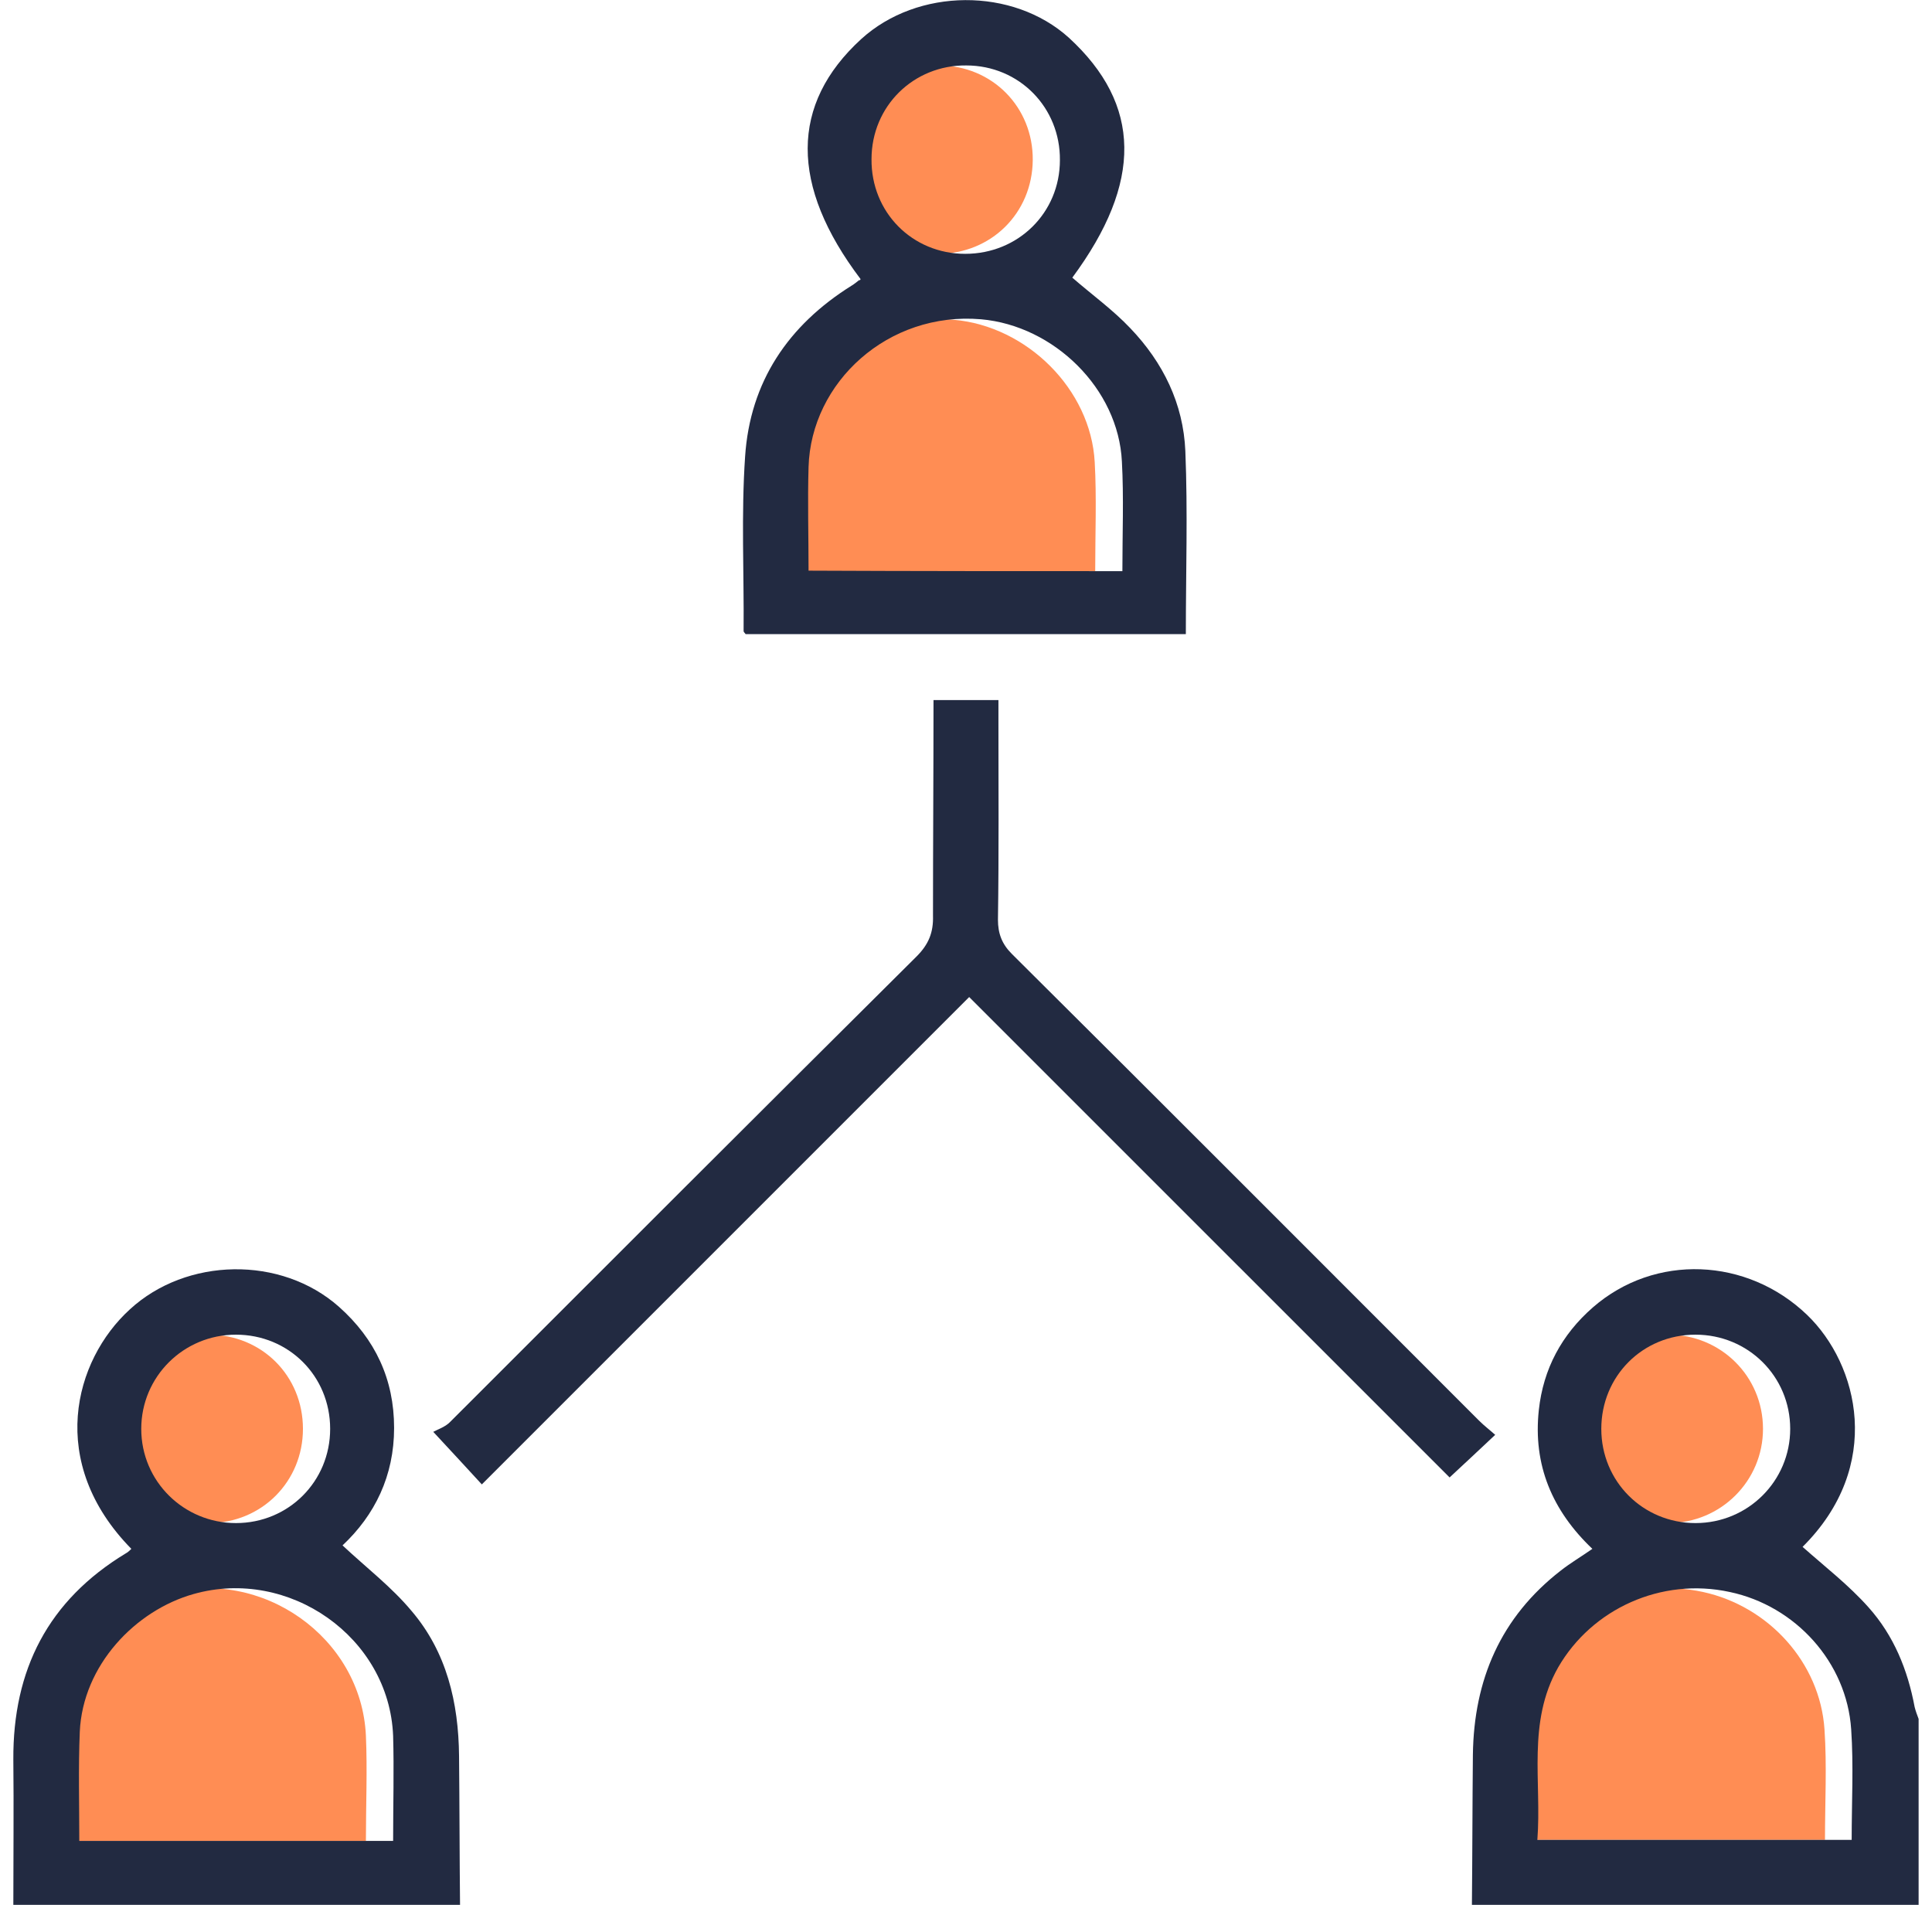 <svg width="71" height="70" viewBox="0 0 71 70" fill="none" xmlns="http://www.w3.org/2000/svg">
<path d="M55.498 67.613C55.644 65.463 55.115 63.295 56.282 61.273C57.52 59.105 60.071 57.957 62.586 58.503C65.009 59.032 66.885 61.109 67.049 63.55C67.14 64.88 67.067 66.228 67.067 67.613C63.26 67.613 59.434 67.613 55.498 67.613Z" fill="#FF8D54"/>
<path d="M61.309 49.047C63.241 49.047 64.789 50.578 64.789 52.509C64.789 54.422 63.241 55.971 61.309 55.971C59.378 55.971 57.848 54.44 57.848 52.509C57.848 50.56 59.378 49.047 61.309 49.047Z" fill="#FF8D54"/>
<path d="M13.447 67.65C9.548 67.65 5.759 67.65 1.914 67.65C1.914 66.301 1.86 64.971 1.932 63.641C2.042 61.2 3.973 59.178 6.123 58.576C9.603 57.592 13.283 60.161 13.447 63.787C13.502 65.044 13.447 66.32 13.447 67.65Z" fill="#FF8D54"/>
<path d="M7.671 49.047C9.621 49.047 11.133 50.56 11.133 52.509C11.133 54.44 9.621 55.971 7.671 55.971C5.74 55.971 4.191 54.44 4.191 52.509C4.191 50.596 5.74 49.047 7.671 49.047Z" fill="#FF8D54"/>
<path d="M40.248 20.989C36.386 20.989 32.596 20.989 28.715 20.989C28.715 19.695 28.679 18.438 28.715 17.181C28.806 14.065 31.631 11.442 35.056 11.752C37.734 11.988 40.084 14.302 40.23 16.98C40.303 18.274 40.248 19.604 40.248 20.989Z" fill="#FF8D54"/>
<path d="M37.953 5.885C37.935 7.834 36.422 9.328 34.473 9.328C32.541 9.328 31.029 7.78 31.029 5.848C31.047 3.917 32.578 2.387 34.509 2.405C36.459 2.405 37.971 3.935 37.953 5.885Z" fill="#FF8D54"/>
<path d="M54.092 70C54.11 68.16 54.11 66.32 54.128 64.479C54.165 61.728 55.148 59.433 57.353 57.72C57.699 57.447 58.1 57.21 58.519 56.918C57.043 55.515 56.333 53.839 56.551 51.817C56.715 50.304 57.39 49.047 58.537 48.045C60.815 46.059 64.204 46.205 66.408 48.319C68.303 50.141 69.232 53.876 66.244 56.845C67.064 57.574 67.939 58.248 68.668 59.068C69.597 60.107 70.107 61.364 70.362 62.73C70.398 62.876 70.453 63.022 70.508 63.168C70.508 65.445 70.508 67.722 70.508 70C65.024 70 59.558 70 54.092 70ZM56.497 67.613C60.432 67.613 64.258 67.613 68.048 67.613C68.048 66.228 68.121 64.88 68.03 63.55C67.866 61.091 65.989 59.014 63.566 58.503C61.052 57.957 58.501 59.123 57.262 61.273C56.114 63.295 56.661 65.481 56.497 67.613ZM62.309 49.047C60.359 49.047 58.847 50.578 58.847 52.509C58.847 54.44 60.378 55.971 62.309 55.971C64.24 55.971 65.789 54.422 65.789 52.509C65.789 50.578 64.24 49.047 62.309 49.047Z" fill="#222A41"/>
<path d="M0.49 70C0.49 68.215 0.509 66.447 0.49 64.662C0.472 61.364 1.766 58.813 4.626 57.082C4.699 57.046 4.772 56.973 4.827 56.918C1.711 53.748 2.713 49.995 4.772 48.118C6.849 46.205 10.329 46.132 12.461 48.027C13.791 49.211 14.483 50.687 14.483 52.473C14.483 54.24 13.773 55.679 12.588 56.791C13.463 57.611 14.392 58.321 15.121 59.196C16.414 60.708 16.852 62.566 16.87 64.534C16.888 66.356 16.888 68.178 16.906 70C11.422 70 5.956 70 0.49 70ZM14.447 67.65C14.447 66.32 14.483 65.044 14.447 63.787C14.301 60.161 10.621 57.593 7.122 58.576C4.972 59.178 3.041 61.2 2.932 63.641C2.877 64.971 2.914 66.302 2.914 67.65C6.758 67.65 10.548 67.65 14.447 67.65ZM8.671 49.047C6.74 49.047 5.191 50.596 5.191 52.509C5.191 54.441 6.758 55.971 8.671 55.971C10.602 55.971 12.133 54.441 12.133 52.509C12.133 50.56 10.602 49.047 8.671 49.047Z" fill="#222A41"/>
<path d="M31.627 10.258C29.021 6.814 29.04 3.826 31.645 1.439C33.722 -0.456 37.22 -0.474 39.279 1.385C41.958 3.844 41.994 6.705 39.407 10.203C40.117 10.822 40.901 11.387 41.538 12.061C42.741 13.319 43.488 14.831 43.561 16.58C43.652 18.803 43.579 21.026 43.579 23.303C38.204 23.303 32.811 23.303 27.4 23.303C27.382 23.267 27.327 23.23 27.327 23.194C27.345 21.062 27.236 18.912 27.382 16.78C27.564 14.029 28.967 11.952 31.299 10.495C31.39 10.44 31.481 10.367 31.572 10.294C31.609 10.312 31.609 10.276 31.627 10.258ZM41.247 20.989C41.247 19.604 41.301 18.274 41.229 16.962C41.101 14.284 38.733 11.97 36.054 11.733C32.629 11.442 29.805 14.047 29.714 17.163C29.677 18.42 29.714 19.695 29.714 20.971C33.595 20.989 37.403 20.989 41.247 20.989ZM38.951 5.885C38.969 3.954 37.457 2.405 35.508 2.405C33.576 2.387 32.028 3.899 32.028 5.848C32.01 7.798 33.522 9.328 35.471 9.328C37.421 9.328 38.951 7.816 38.951 5.885Z" fill="#222A41"/>
<path d="M34.306 25.726C35.125 25.726 35.872 25.726 36.692 25.726C36.692 25.999 36.692 26.254 36.692 26.491C36.692 28.933 36.711 31.374 36.674 33.797C36.674 34.307 36.82 34.69 37.184 35.054C42.923 40.757 48.626 46.478 54.347 52.199C54.548 52.4 54.766 52.564 54.948 52.728C54.329 53.311 53.801 53.803 53.272 54.294C47.46 48.483 41.539 42.561 35.617 36.64C29.587 42.67 23.665 48.592 17.707 54.55C17.124 53.912 16.614 53.365 15.922 52.618C16.086 52.527 16.377 52.436 16.56 52.236C22.262 46.533 27.965 40.83 33.686 35.146C34.123 34.708 34.306 34.271 34.287 33.652C34.287 31.028 34.306 28.423 34.306 25.726Z" fill="#222A41"/>
</svg>
